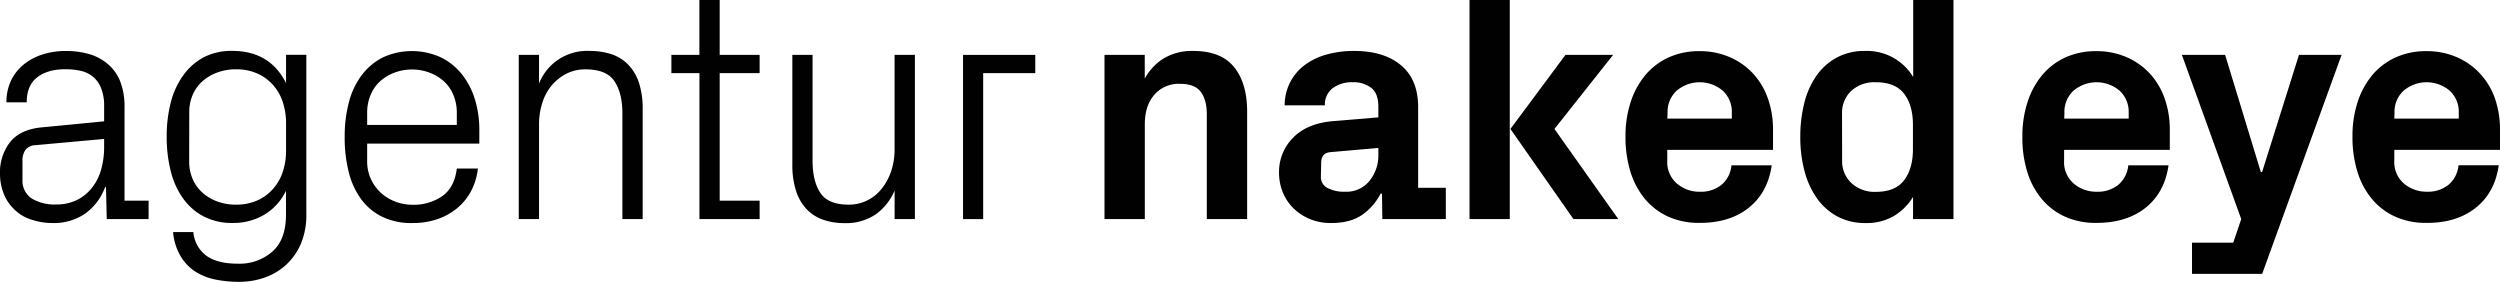 <svg xmlns="http://www.w3.org/2000/svg" viewBox="0 0 830.7 93.65"><defs><style>.f31a8acc-78ef-4a39-88a7-25c300b300f6{fill:#020102;}</style></defs><title>nakedeyelogo</title><g id="be70de38-7049-448a-902e-95ed3f08a93d" data-name="Ebene 2"><g id="fb907327-cedb-4876-8f84-5045f75c8f1a" data-name="Ebene 1"><path class="f31a8acc-78ef-4a39-88a7-25c300b300f6" d="M0,57.8A16.37,16.37,0,0,1,3.37,47.19Q6.75,43,13.91,42.31l20.69-2v-5a15.84,15.84,0,0,0-1-6A9.38,9.38,0,0,0,31,25.58a9.61,9.61,0,0,0-4-2,23,23,0,0,0-5.32-.57c-3.86,0-6.95.88-9.28,2.66S8.88,30.24,8.88,34H2.14a16.71,16.71,0,0,1,1.42-7,15.41,15.41,0,0,1,4.06-5.36,18.81,18.81,0,0,1,6.3-3.47,24.81,24.81,0,0,1,8-1.23,27.33,27.33,0,0,1,8,1.12A16.53,16.53,0,0,1,36,21.43,14.47,14.47,0,0,1,40,27.2a22.84,22.84,0,0,1,1.38,8.34V66.68h8V72.8H35.47l-.25-10.61h-.31a18.4,18.4,0,0,1-6.73,8.86,18.23,18.23,0,0,1-10.53,3.06,22.18,22.18,0,0,1-7.59-1.26,13.88,13.88,0,0,1-5.65-3.61,14.12,14.12,0,0,1-3.28-5.17A17.88,17.88,0,0,1,0,57.8Zm7.47,1.86a7.07,7.07,0,0,0,3.05,6.28,14.73,14.73,0,0,0,8.27,2,15.09,15.09,0,0,0,6.58-1.4,14.71,14.71,0,0,0,5-3.9,17,17,0,0,0,3.16-6.06,27,27,0,0,0,1.07-7.77V46.17L11.85,48.23a4.41,4.41,0,0,0-3.38,1.55,6.29,6.29,0,0,0-1,3.82Z"/><path class="f31a8acc-78ef-4a39-88a7-25c300b300f6" d="M55.39,45.52a45.51,45.51,0,0,1,1.38-11.58,26.45,26.45,0,0,1,4.19-9A19.82,19.82,0,0,1,67.76,19a20.07,20.07,0,0,1,9.39-2.09q12.55,0,17.9,10.71v-9.4h6.74V71.18a24.51,24.51,0,0,1-1.86,9.93,20.41,20.41,0,0,1-5,7,20.69,20.69,0,0,1-7.1,4.16,25.6,25.6,0,0,1-8.37,1.38,39.31,39.31,0,0,1-7.94-.78,19.39,19.39,0,0,1-6.68-2.67A15.65,15.65,0,0,1,60,85.11a19,19,0,0,1-2.49-8h6.74a10.88,10.88,0,0,0,4.27,7.82q3.63,2.68,10.55,2.69a16.58,16.58,0,0,0,11.41-4q4.55-4,4.55-12.28V63.39a18.54,18.54,0,0,1-7.3,8,20.25,20.25,0,0,1-10.39,2.7A20.52,20.52,0,0,1,67.84,72,19.54,19.54,0,0,1,61,66.16a26.1,26.1,0,0,1-4.19-9A45.84,45.84,0,0,1,55.39,45.52Zm7.47,8.2a14.5,14.5,0,0,0,1.07,5.57,13.19,13.19,0,0,0,3.12,4.52A15,15,0,0,0,72,66.87,17.67,17.67,0,0,0,78.41,68a17.17,17.17,0,0,0,6.93-1.33,15,15,0,0,0,5.26-3.77,16.06,16.06,0,0,0,3.33-5.72A22,22,0,0,0,95.05,50V41a22.23,22.23,0,0,0-1.12-7.18,15.88,15.88,0,0,0-3.33-5.72,15.22,15.22,0,0,0-5.26-3.74,17.17,17.17,0,0,0-6.93-1.33A17.55,17.55,0,0,0,72,24.17a15.24,15.24,0,0,0-4.92,3,12.83,12.83,0,0,0-3.12,4.5,14.45,14.45,0,0,0-1.07,5.56Z"/><path class="f31a8acc-78ef-4a39-88a7-25c300b300f6" d="M114.53,45.52a45,45,0,0,1,1.38-11.47,25.87,25.87,0,0,1,4.23-9,20.34,20.34,0,0,1,7-5.94,23.19,23.19,0,0,1,19.46,0,20.66,20.66,0,0,1,7,5.73,25,25,0,0,1,4.23,8.28,33.92,33.92,0,0,1,1.44,10v4.6H122v5.85a13.8,13.8,0,0,0,1.28,6,14.37,14.37,0,0,0,3.37,4.57,15,15,0,0,0,4.84,2.9,16,16,0,0,0,5.61,1A16.67,16.67,0,0,0,147,65.14Q151,62.29,151.79,56h7a20.91,20.91,0,0,1-2.4,7.76,18.93,18.93,0,0,1-4.84,5.7,21,21,0,0,1-6.64,3.5A25.77,25.77,0,0,1,137,74.11,22.11,22.11,0,0,1,126.94,72a19.11,19.11,0,0,1-7-5.9,26,26,0,0,1-4.08-9A46.73,46.73,0,0,1,114.53,45.52Zm7.47-4h29.79V37.47a15.1,15.1,0,0,0-1.18-6,12.54,12.54,0,0,0-3.21-4.54,15.1,15.1,0,0,0-4.78-2.83,16.73,16.73,0,0,0-11.45,0,15.1,15.1,0,0,0-4.78,2.83,12.54,12.54,0,0,0-3.21,4.54,15.1,15.1,0,0,0-1.18,6Z"/><path class="f31a8acc-78ef-4a39-88a7-25c300b300f6" d="M172.37,72.8V18.24h6.74v9.51A17.14,17.14,0,0,1,196,16.93,22.75,22.75,0,0,1,203.13,18a13.83,13.83,0,0,1,5.56,3.43,15.72,15.72,0,0,1,3.6,6,27.92,27.92,0,0,1,1.26,9V72.8h-6.74V37.68q0-6.74-2.64-10.69t-9.61-3.94a13.81,13.81,0,0,0-6.23,1.38,15.92,15.92,0,0,0-4.87,3.79,16.62,16.62,0,0,0-3.22,5.83,23.5,23.5,0,0,0-1.13,7.39V72.8Z"/><path class="f31a8acc-78ef-4a39-88a7-25c300b300f6" d="M223.09,24.3V18.24h9.3V0h6.75V18.24h13.27V24.3H239.14V66.68h13.27V72.8h-20V24.3Z"/><path class="f31a8acc-78ef-4a39-88a7-25c300b300f6" d="M263.28,54.61V18.24H270V53.41q0,6.74,2.57,10.66T281.91,68a13.8,13.8,0,0,0,10.94-5.15A19,19,0,0,0,296.07,57a22.43,22.43,0,0,0,1.18-7.4V18.24H304V72.8h-6.74V63.29a18.43,18.43,0,0,1-6.37,8,17.6,17.6,0,0,1-10.23,2.85,21.7,21.7,0,0,1-7-1.08,13.75,13.75,0,0,1-5.5-3.42,15.77,15.77,0,0,1-3.6-6.06A28,28,0,0,1,263.28,54.61Z"/><path class="f31a8acc-78ef-4a39-88a7-25c300b300f6" d="M320,72.8V18.24H344V24.3H326.69V72.8Z"/><path class="f31a8acc-78ef-4a39-88a7-25c300b300f6" d="M367,72.8V18.24h13.38v7.89a18,18,0,0,1,6.4-6.79,18.36,18.36,0,0,1,9.75-2.41q9.19,0,13.53,5.36t4.34,14.76V72.8H401V38q0-4.8-2-7.47t-6.84-2.67a10.68,10.68,0,0,0-8.65,3.69c-2.08,2.45-3.11,5.69-3.11,9.69V72.8Z"/><path class="f31a8acc-78ef-4a39-88a7-25c300b300f6" d="M425,57.28a16,16,0,0,1,4.59-11.44q4.61-4.81,13.28-5.59L458,39V35.43c0-2.85-.76-4.92-2.3-6.19a9.52,9.52,0,0,0-6.27-1.91,10.61,10.61,0,0,0-6.64,2A6.79,6.79,0,0,0,440.24,35H426.87a16.59,16.59,0,0,1,6.79-13.48,21.8,21.8,0,0,1,7.21-3.42A33.26,33.26,0,0,1,450,16.93q9.82,0,15.53,4.76t5.69,14V62.4h9.2V72.8H459.32l-.11-8.47h-.47a19.12,19.12,0,0,1-6.24,7.14c-2.6,1.75-6,2.64-10.22,2.64a18.11,18.11,0,0,1-6.87-1.26,17.14,17.14,0,0,1-5.46-3.5,15.58,15.58,0,0,1-3.63-5.28A17.16,17.16,0,0,1,425,57.28Zm13.9,1.52a4,4,0,0,0,2.24,3.68A12.07,12.07,0,0,0,447,63.71a9.85,9.85,0,0,0,8.07-3.63A13.43,13.43,0,0,0,458,51.3V49.16l-16,1.4q-3,.31-3,3.55Z"/><path class="f31a8acc-78ef-4a39-88a7-25c300b300f6" d="M488.29,72.8V0h13.38V72.8Zm13.59-29.95,18.29-24.61H536L516.51,42.85,537.73,72.8h-14.9Z"/><path class="f31a8acc-78ef-4a39-88a7-25c300b300f6" d="M540.12,45.41a36.15,36.15,0,0,1,1.78-11.68,26.81,26.81,0,0,1,5-9A22,22,0,0,1,554.64,19a24.26,24.26,0,0,1,10.07-2,24.7,24.7,0,0,1,10.07,2,22.83,22.83,0,0,1,7.74,5.46,23.55,23.55,0,0,1,4.92,8.28,30.83,30.83,0,0,1,1.7,10.4V49.8H554v3.61a9.34,9.34,0,0,0,3.23,7.6,11.46,11.46,0,0,0,7.62,2.7,10.86,10.86,0,0,0,7.18-2.31,9.57,9.57,0,0,0,3.3-6.47h13.38q-1.32,9.09-7.67,14.13t-16.35,5A24.52,24.52,0,0,1,554.35,72a21.72,21.72,0,0,1-7.73-5.85,26.35,26.35,0,0,1-4.83-9A38.79,38.79,0,0,1,540.12,45.41Zm13.9-6h21.43V37.47a9.53,9.53,0,0,0-3-7.32,11.85,11.85,0,0,0-15.35,0,9.56,9.56,0,0,0-3,7.32Z"/><path class="f31a8acc-78ef-4a39-88a7-25c300b300f6" d="M598.2,45.52a46.13,46.13,0,0,1,1.3-11.16,27.49,27.49,0,0,1,4-9.09,19.65,19.65,0,0,1,6.73-6.09,19.3,19.3,0,0,1,9.49-2.25,17.89,17.89,0,0,1,16,8.68V0h13.38V72.8H635.67V65.43a19.06,19.06,0,0,1-6.42,6.37,17.83,17.83,0,0,1-9.35,2.31,19.3,19.3,0,0,1-9.49-2.25,19.87,19.87,0,0,1-6.78-6.12,27.81,27.81,0,0,1-4.07-9.06A43.87,43.87,0,0,1,598.2,45.52Zm13.9,7.68a10,10,0,0,0,3,7.55,11.27,11.27,0,0,0,8.22,3q6.45,0,9.38-3.87t2.93-10.25V41.44q0-6.42-2.93-10.27t-9.38-3.84a11.35,11.35,0,0,0-8.25,2.93,10,10,0,0,0-3,7.52Z"/><path class="f31a8acc-78ef-4a39-88a7-25c300b300f6" d="M672,45.41a36.43,36.43,0,0,1,1.77-11.68,26.83,26.83,0,0,1,5-9A21.91,21.91,0,0,1,686.47,19a24.34,24.34,0,0,1,10.08-2,24.73,24.73,0,0,1,10.07,2,23,23,0,0,1,7.74,5.46,23.86,23.86,0,0,1,4.92,8.28,31.08,31.08,0,0,1,1.7,10.4V49.8H685.86v3.61a9.33,9.33,0,0,0,3.22,7.6,11.5,11.5,0,0,0,7.62,2.7,10.84,10.84,0,0,0,7.18-2.31,9.57,9.57,0,0,0,3.3-6.47h13.38q-1.3,9.09-7.67,14.13t-16.34,5A24.57,24.57,0,0,1,686.18,72a21.69,21.69,0,0,1-7.72-5.85,26,26,0,0,1-4.83-9A38.48,38.48,0,0,1,672,45.41Zm13.9-6h21.42V37.47a9.56,9.56,0,0,0-3-7.32,11.85,11.85,0,0,0-15.35,0,9.53,9.53,0,0,0-3,7.32Z"/><path class="f31a8acc-78ef-4a39-88a7-25c300b300f6" d="M725,18.24h14.37l11.86,38.93h.42L763.9,18.24h14.16L751.67,91H728.36V80.64h13.69l2.67-7.84Z"/><path class="f31a8acc-78ef-4a39-88a7-25c300b300f6" d="M781.68,45.41a36.43,36.43,0,0,1,1.77-11.68,27,27,0,0,1,5-9A22,22,0,0,1,796.19,19a24.34,24.34,0,0,1,10.08-2,24.7,24.7,0,0,1,10.07,2,22.83,22.83,0,0,1,7.74,5.46A23.55,23.55,0,0,1,829,32.66a31.08,31.08,0,0,1,1.7,10.4V49.8H795.58v3.61A9.33,9.33,0,0,0,798.8,61a11.5,11.5,0,0,0,7.63,2.7,10.83,10.83,0,0,0,7.17-2.31,9.62,9.62,0,0,0,3.31-6.47h13.37Q829,64,822.62,69.06t-16.35,5A24.52,24.52,0,0,1,795.91,72a21.64,21.64,0,0,1-7.73-5.85,26,26,0,0,1-4.83-9A38.79,38.79,0,0,1,781.68,45.41Zm13.9-6H817V37.47a9.53,9.53,0,0,0-3-7.32,11.85,11.85,0,0,0-15.35,0,9.53,9.53,0,0,0-3,7.32Z"/></g></g></svg>